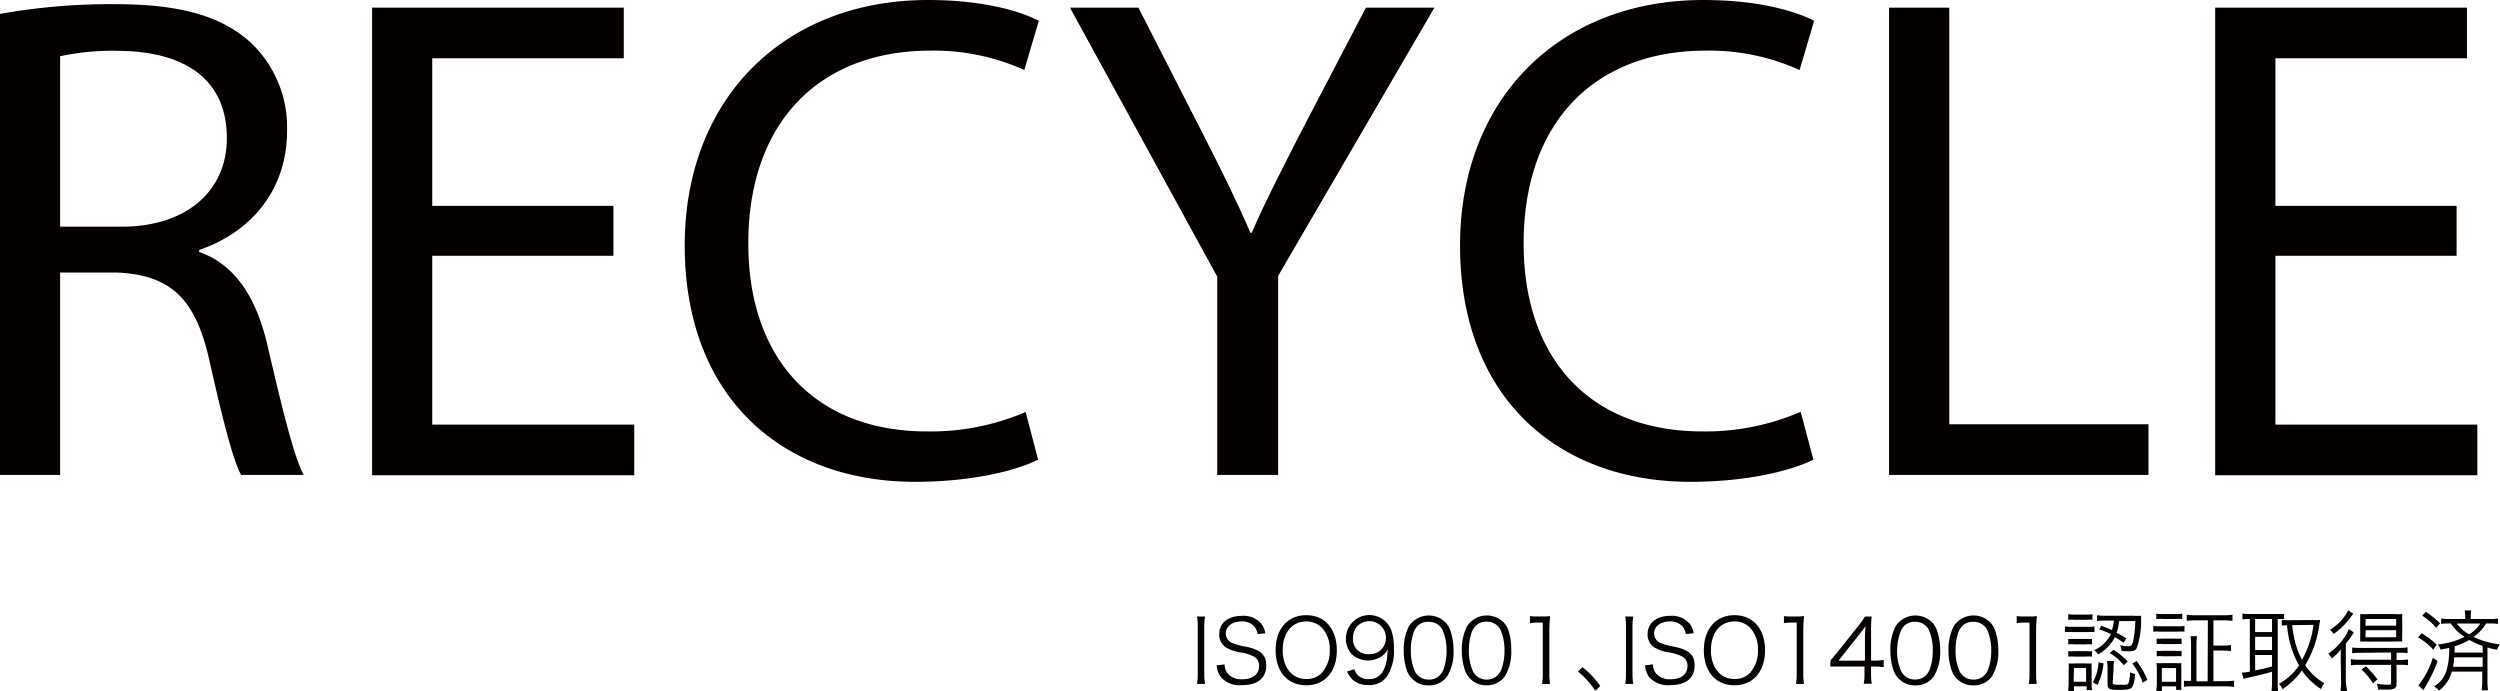 <svg id="レイヤー_1" data-name="レイヤー 1" xmlns="http://www.w3.org/2000/svg" viewBox="0 0 311 86" width="311" height="86"><defs><style>.cls-1{fill:#040000;}</style></defs><title>アートボード 1</title><path class="cls-1" d="M0,1.73A77.78,77.78,0,0,1,14.37.52c8,0,13.16,1.47,16.78,4.74a14.49,14.49,0,0,1,4.56,11c0,7.68-4.82,12.76-10.93,14.83v.26c4.47,1.55,7.14,5.69,8.52,11.73,1.89,8.11,3.27,13.71,4.47,16H30c-.95-1.64-2.24-6.64-3.87-13.88-1.72-8-4.82-11-11.62-11.3H7.48V59.08H0ZM7.48,28.2h7.66c8,0,13.08-4.4,13.08-11,0-7.5-5.42-10.78-13.34-10.87A30.75,30.75,0,0,0,7.48,7Z"/><path class="cls-1" d="M76.31,31.82H53.77v21H78.9v6.3H46.29V.95H77.6v6.3H53.77V25.61H76.31Z"/><path class="cls-1" d="M129.14,57.18c-2.75,1.38-8.26,2.76-15.31,2.76-16.35,0-28.65-10.35-28.65-29.41C85.18,12.33,97.48,0,115.46,0c7.23,0,11.79,1.55,13.77,2.59l-1.81,6.12a27.21,27.21,0,0,0-11.7-2.41c-13.59,0-22.63,8.71-22.63,24,0,14.23,8.17,23.37,22.28,23.37a29.88,29.88,0,0,0,12.22-2.42Z"/><path class="cls-1" d="M151.42,59.08V34.41L133.1.95h8.52l8.17,16c2.24,4.4,4,7.93,5.76,12h.17c1.63-3.79,3.61-7.59,5.85-12l8.35-16h8.52L159,34.32V59.08Z"/><path class="cls-1" d="M225.59,57.18c-2.75,1.38-8.26,2.76-15.31,2.76-16.35,0-28.65-10.35-28.65-29.41,0-18.2,12.3-30.53,30.28-30.53,7.23,0,11.79,1.55,13.77,2.59l-1.81,6.12a27.21,27.21,0,0,0-11.7-2.41c-13.59,0-22.63,8.71-22.63,24,0,14.23,8.17,23.37,22.28,23.37A29.89,29.89,0,0,0,224,51.23Z"/><path class="cls-1" d="M235,.95h7.49V52.78h24.78v6.3H235Z"/><path class="cls-1" d="M305.6,31.82H283.06v21h25.12v6.3H275.57V.95h31.32v6.3H283.06V25.61H305.6Z"/><path class="cls-1" d="M149.91,76.7a6.9,6.9,0,0,0-.1,1.24v5.91a6.8,6.8,0,0,0,.1,1.23h-1a6.69,6.69,0,0,0,.09-1.23V77.93a6.63,6.63,0,0,0-.09-1.24Z"/><path class="cls-1" d="M156.44,78.87a1.8,1.8,0,0,0-.39-.92,2,2,0,0,0-1.63-.64c-1.13,0-1.93.61-1.93,1.5a1.3,1.3,0,0,0,1,1.25,8,8,0,0,0,1.57.4c1.76.38,2.46,1,2.46,2.33,0,1.56-1.07,2.44-3,2.44a3.14,3.14,0,0,1-2.65-1,2.85,2.85,0,0,1-.52-1.46l1-.12a1.72,1.72,0,0,0,.34,1.09,2.23,2.23,0,0,0,1.84.76c1.31,0,2.1-.62,2.1-1.64a1.26,1.26,0,0,0-.64-1.18,5.4,5.4,0,0,0-1.82-.54,5,5,0,0,1-1.5-.51,1.88,1.88,0,0,1-1-1.74c0-1.39,1.11-2.28,2.82-2.28a2.9,2.9,0,0,1,2.43,1,2.56,2.56,0,0,1,.48,1.17Z"/><path class="cls-1" d="M166.3,80.89c0,2.66-1.49,4.36-3.81,4.36s-3.8-1.7-3.8-4.36,1.5-4.36,3.81-4.36S166.3,78.23,166.3,80.89Zm-1.88,2.82a4,4,0,0,0,1-2.82,3.88,3.88,0,0,0-1-2.82,2.68,2.68,0,0,0-1.93-.76c-1.76,0-2.92,1.41-2.92,3.57s1.17,3.59,2.93,3.59A2.61,2.61,0,0,0,164.42,83.72Z"/><path class="cls-1" d="M168.49,83.25a1.74,1.74,0,0,0,.4.71,1.79,1.79,0,0,0,1.39.52,1.9,1.9,0,0,0,1.77-1,4.42,4.42,0,0,0,.47-1.41,12.47,12.47,0,0,0,.1-1.29,2.22,2.22,0,0,1-.44.62,3,3,0,0,1-4,0,2.82,2.82,0,0,1-.75-2,2.92,2.92,0,0,1,5.65-1,6.68,6.68,0,0,1,.32,2.3,5.75,5.75,0,0,1-.91,3.52,2.7,2.7,0,0,1-2.29,1,2.78,2.78,0,0,1-1.85-.6,2.82,2.82,0,0,1-.77-1.09Zm3.92-3.88a2.07,2.07,0,0,0-3.81-1.15,2.34,2.34,0,0,0-.29,1.16,1.86,1.86,0,0,0,2,2A2,2,0,0,0,172.41,79.37Z"/><path class="cls-1" d="M175.7,84.47a2.75,2.75,0,0,1-.66-1,7.66,7.66,0,0,1-.42-2.55,6.47,6.47,0,0,1,.64-3,2.95,2.95,0,0,1,4.48-.57,2.79,2.79,0,0,1,.66,1,7.63,7.63,0,0,1,.42,2.56,5.77,5.77,0,0,1-.77,3.19,2.69,2.69,0,0,1-2.33,1.16A2.74,2.74,0,0,1,175.7,84.47Zm.64-6.6a2.26,2.26,0,0,0-.49.81,6.85,6.85,0,0,0-.34,2.23,6.11,6.11,0,0,0,.52,2.63,1.87,1.87,0,0,0,1.71,1,1.83,1.83,0,0,0,1.35-.52,2.16,2.16,0,0,0,.52-.86,6.85,6.85,0,0,0,.34-2.23,6.26,6.26,0,0,0-.5-2.57,1.86,1.86,0,0,0-1.73-1A1.79,1.79,0,0,0,176.33,77.87Z"/><path class="cls-1" d="M182.93,84.47a2.74,2.74,0,0,1-.66-1,7.63,7.63,0,0,1-.42-2.55,6.46,6.46,0,0,1,.64-3,2.94,2.94,0,0,1,4.48-.57,2.77,2.77,0,0,1,.66,1A7.6,7.6,0,0,1,188,80.9a5.77,5.77,0,0,1-.77,3.19,2.69,2.69,0,0,1-2.33,1.16A2.74,2.74,0,0,1,182.93,84.47Zm.64-6.6a2.25,2.25,0,0,0-.5.81,6.87,6.87,0,0,0-.34,2.23,6.12,6.12,0,0,0,.52,2.63,1.87,1.87,0,0,0,1.71,1A1.83,1.83,0,0,0,186.3,84a2.17,2.17,0,0,0,.52-.86,6.87,6.87,0,0,0,.34-2.23,6.26,6.26,0,0,0-.5-2.57,1.86,1.86,0,0,0-1.73-1A1.79,1.79,0,0,0,183.56,77.87Z"/><path class="cls-1" d="M190.33,76.64a5.33,5.33,0,0,0,.91.05h.69a6.26,6.26,0,0,0,.91-.05,18.05,18.05,0,0,0-.1,1.83v5.36a7.1,7.1,0,0,0,.09,1.25h-1a6.93,6.93,0,0,0,.09-1.25V77.45h-.59a6.65,6.65,0,0,0-1,.07Z"/><path class="cls-1" d="M196.87,83a11.27,11.27,0,0,1,2.21,2.34l-.62.59a11,11,0,0,0-2.17-2.41Z"/><path class="cls-1" d="M203.18,76.7a7,7,0,0,0-.1,1.24v5.91a6.89,6.89,0,0,0,.1,1.23h-1a6.65,6.65,0,0,0,.09-1.23V77.93a6.59,6.59,0,0,0-.09-1.24Z"/><path class="cls-1" d="M209.71,78.87a1.8,1.8,0,0,0-.38-.92,2,2,0,0,0-1.63-.64c-1.13,0-1.93.61-1.93,1.5a1.3,1.3,0,0,0,1,1.25,8,8,0,0,0,1.57.4c1.76.38,2.47,1,2.47,2.33,0,1.56-1.07,2.44-3,2.44a3.14,3.14,0,0,1-2.65-1,2.86,2.86,0,0,1-.52-1.46l1-.12a1.73,1.73,0,0,0,.34,1.09,2.23,2.23,0,0,0,1.84.76c1.31,0,2.1-.62,2.1-1.64a1.26,1.26,0,0,0-.64-1.18,5.4,5.4,0,0,0-1.82-.54,5,5,0,0,1-1.5-.51,1.88,1.88,0,0,1-1-1.74c0-1.39,1.11-2.28,2.82-2.28a2.9,2.9,0,0,1,2.43,1,2.56,2.56,0,0,1,.48,1.17Z"/><path class="cls-1" d="M219.57,80.89c0,2.66-1.49,4.36-3.81,4.36s-3.8-1.7-3.8-4.36,1.5-4.36,3.81-4.36S219.57,78.23,219.57,80.89Zm-1.88,2.82a4,4,0,0,0,1-2.82,3.88,3.88,0,0,0-1-2.82,2.68,2.68,0,0,0-1.93-.76c-1.76,0-2.92,1.41-2.92,3.57s1.17,3.59,2.93,3.59A2.61,2.61,0,0,0,217.69,83.72Z"/><path class="cls-1" d="M221.92,76.64a5.31,5.31,0,0,0,.91.05h.69a6.25,6.25,0,0,0,.91-.05,18.33,18.33,0,0,0-.1,1.83v5.36a7,7,0,0,0,.09,1.25h-1a6.93,6.93,0,0,0,.09-1.25V77.45h-.59a6.63,6.63,0,0,0-1,.07Z"/><path class="cls-1" d="M227.71,82.16l.72-.85,2.78-3.49A12.45,12.45,0,0,0,232,76.7h.83a18.43,18.43,0,0,0-.07,1.86v3.62h.42a7.42,7.42,0,0,0,1.15-.08V83a7.56,7.56,0,0,0-1.16-.08h-.41v.95a6.38,6.38,0,0,0,.09,1.19h-1a6.37,6.37,0,0,0,.09-1.19v-.95H229c-.62,0-.95,0-1.31,0ZM232,79.39a13.53,13.53,0,0,1,.07-1.5c-.23.33-.51.7-.83,1.1l-2.53,3.2H232Z"/><path class="cls-1" d="M236.24,84.47a2.75,2.75,0,0,1-.66-1,7.66,7.66,0,0,1-.42-2.55,6.47,6.47,0,0,1,.64-3,2.95,2.95,0,0,1,4.48-.57,2.79,2.79,0,0,1,.66,1,7.63,7.63,0,0,1,.42,2.56,5.77,5.77,0,0,1-.77,3.19,2.69,2.69,0,0,1-2.33,1.16A2.74,2.74,0,0,1,236.24,84.47Zm.64-6.6a2.26,2.26,0,0,0-.49.81A6.85,6.85,0,0,0,236,80.9a6.11,6.11,0,0,0,.52,2.63,1.87,1.87,0,0,0,1.71,1,1.83,1.83,0,0,0,1.35-.52,2.16,2.16,0,0,0,.52-.86,6.85,6.85,0,0,0,.34-2.23,6.26,6.26,0,0,0-.5-2.57,1.86,1.86,0,0,0-1.73-1A1.79,1.79,0,0,0,236.88,77.87Z"/><path class="cls-1" d="M243.47,84.47a2.74,2.74,0,0,1-.66-1,7.63,7.63,0,0,1-.42-2.55,6.46,6.46,0,0,1,.64-3,2.94,2.94,0,0,1,4.48-.57,2.77,2.77,0,0,1,.66,1,7.6,7.6,0,0,1,.42,2.56,5.77,5.77,0,0,1-.77,3.19,2.69,2.69,0,0,1-2.33,1.16A2.74,2.74,0,0,1,243.47,84.47Zm.64-6.6a2.25,2.25,0,0,0-.5.81,6.87,6.87,0,0,0-.34,2.23,6.12,6.12,0,0,0,.52,2.63,1.87,1.87,0,0,0,1.71,1,1.83,1.83,0,0,0,1.35-.52,2.17,2.17,0,0,0,.52-.86,6.87,6.87,0,0,0,.34-2.23,6.26,6.26,0,0,0-.5-2.57,1.86,1.86,0,0,0-1.73-1A1.79,1.79,0,0,0,244.11,77.87Z"/><path class="cls-1" d="M250.88,76.64a5.33,5.33,0,0,0,.91.05h.69a6.26,6.26,0,0,0,.91-.05,18,18,0,0,0-.1,1.83v5.36a7,7,0,0,0,.09,1.25h-1a6.92,6.92,0,0,0,.09-1.25V77.45h-.59a6.65,6.65,0,0,0-1,.07Z"/><path class="cls-1" d="M256.89,77.92a4.64,4.64,0,0,0,.88.05h1.9a4.36,4.36,0,0,0,.88-.05v.71a7.89,7.89,0,0,0-.8,0h-2a6.6,6.6,0,0,0-.88,0Zm.4-1.52a3.77,3.77,0,0,0,.79.06h1.43a3.82,3.82,0,0,0,.79-.06v.7a5.45,5.45,0,0,0-.79,0h-1.43a5.28,5.28,0,0,0-.79,0Zm0,3.08a4.46,4.46,0,0,0,.75,0h1.47a4.16,4.16,0,0,0,.74,0v.68a4.61,4.61,0,0,0-.74,0h-1.47a4.33,4.33,0,0,0-.75,0Zm0,1.52a4.41,4.41,0,0,0,.75,0h1.47a4.12,4.12,0,0,0,.74,0v.68a4.74,4.74,0,0,0-.74,0h-1.47a4.71,4.71,0,0,0-.75,0Zm0,5c0-.34.05-.69.05-1.07v-1.5a7.46,7.46,0,0,0,0-.9,6.29,6.29,0,0,0,.89,0h1.17a6.18,6.18,0,0,0,.8,0,7.7,7.7,0,0,0,0,.86v1.56a5.16,5.16,0,0,0,.05.9h-.67v-.47H258V86Zm.67-1.19h1.55V83.09H258Zm3.72-2.28a7.92,7.92,0,0,1-.74,2.67l-.59-.31a5.87,5.87,0,0,0,.7-2.49Zm-.29-4.68a12.5,12.5,0,0,1,1.34.53,6.36,6.36,0,0,0,.24-1.18h-1a5.71,5.71,0,0,0-1.1.07v-.74a7,7,0,0,0,1.11.07h3.37a8.55,8.55,0,0,0,1,0c0,.15,0,.22,0,.53a9.93,9.93,0,0,1-.54,3.49c-.17.31-.4.4-1,.4a8.73,8.73,0,0,1-.9-.05,2,2,0,0,0-.17-.7,5,5,0,0,0,1,.12c.38,0,.48-.1.61-.57a13.34,13.34,0,0,0,.28-2.56h-2a7.07,7.07,0,0,1-.32,1.46c.44.23.65.34,1.21.69l-.36.54a7.34,7.34,0,0,0-1.07-.68A5.32,5.32,0,0,1,261,81.41a2,2,0,0,0-.48-.53,4.22,4.22,0,0,0,2.08-2,12.12,12.12,0,0,0-1.45-.58Zm1.43,7.05c0,.23.11.28.67.28l.87,0c.37,0,.46-.15.53-.62a6.78,6.78,0,0,0,.09-.94,2,2,0,0,0,.63.23c-.09,1-.21,1.47-.43,1.69s-.54.28-1.65.28-1.35-.12-1.35-.7v-2a5.59,5.59,0,0,0-.07-.89H263a3.38,3.38,0,0,0-.07.85Zm.1-4.06a9.05,9.05,0,0,1,1.77,1.45l-.5.46a6.06,6.06,0,0,0-1.75-1.51Zm2.88,1.4a9.9,9.9,0,0,1,1.34,2.33l-.58.36a8.85,8.85,0,0,0-1.3-2.39Z"/><path class="cls-1" d="M267.87,77.86a4.78,4.78,0,0,0,.88.05h2.12a4.56,4.56,0,0,0,.88-.05v.72a5,5,0,0,0-.79,0h-2.21a6.4,6.4,0,0,0-.88,0Zm.37-1.52a4.47,4.47,0,0,0,.84.05h1.55a4.55,4.55,0,0,0,.84-.05V77a6.22,6.22,0,0,0-.84,0h-1.55a6.43,6.43,0,0,0-.84,0Zm0,9.64a7.27,7.27,0,0,0,.07-1.06v-1.5a5.83,5.83,0,0,0-.05-.93,7.42,7.42,0,0,0,.88,0h1.43a4.38,4.38,0,0,0,.79,0,8.66,8.66,0,0,0,0,.87v1.57a8.4,8.4,0,0,0,0,.89h-.65v-.44h-1.77V86Zm.05-6.54a4.82,4.82,0,0,0,.79,0h1.53a4.59,4.59,0,0,0,.78,0v.68a5.32,5.32,0,0,0-.78,0h-1.53a5.19,5.19,0,0,0-.79,0Zm0,1.52a4.84,4.84,0,0,0,.79,0h1.53a4.78,4.78,0,0,0,.78,0v.68a5.11,5.11,0,0,0-.78,0h-1.53a4.9,4.9,0,0,0-.79,0Zm.64,3.86h1.77V83.11h-1.77Zm5.73-7.65h-1.5a8.31,8.31,0,0,0-1.13.07v-.77a7.71,7.71,0,0,0,1.13.07h3.43a7.82,7.82,0,0,0,1.13-.07v.77a8.21,8.21,0,0,0-1.13-.07h-1.24v3.14h1.12a6.86,6.86,0,0,0,1.07-.07V81a7,7,0,0,0-1.07-.07h-1.12v3.81h1.46a7.92,7.92,0,0,0,1.11-.07v.78a7.77,7.77,0,0,0-1.12-.07h-4a7.14,7.14,0,0,0-1.12.06v-.75a5.66,5.66,0,0,0,.89,0V80.25a6.59,6.59,0,0,0-.07-1.11h.81a7.34,7.34,0,0,0-.07,1.11v4.51h1.39Z"/><path class="cls-1" d="M279.76,77a4.75,4.75,0,0,0-.8.06v-.73a6.59,6.59,0,0,0,.86.05h3.49a5.69,5.69,0,0,0,.83,0V77c-.44,0-.48,0-.79,0v7.84A7.48,7.48,0,0,0,283.4,86h-.83a8.64,8.64,0,0,0,.07-1.15V83.56c-.69.21-1.55.43-3,.75a3.8,3.8,0,0,0-.54.14l-.22-.78a5.77,5.77,0,0,0,1-.12V77Zm.78,1.63h2.1V77h-2.1Zm0,2.24h2.1V79.22h-2.1Zm0,2.53c.85-.17,1.28-.26,2.1-.5V81.48h-2.1Zm7.25-6.27a6.62,6.62,0,0,0,.83,0c0,.11-.07.41-.1.63a13.38,13.38,0,0,1-1.75,5A7.16,7.16,0,0,0,289.16,85a2.42,2.42,0,0,0-.43.72,8.36,8.36,0,0,1-2.38-2.31,8.78,8.78,0,0,1-2.41,2.32,2.24,2.24,0,0,0-.44-.66A7.38,7.38,0,0,0,286,82.78a12.12,12.12,0,0,1-1.49-5,4.14,4.14,0,0,0-.65.05V77.1a5.48,5.48,0,0,0,.93.05Zm-2.64.64a13.89,13.89,0,0,0,.42,2.31,10,10,0,0,0,.8,2,11.82,11.82,0,0,0,1.43-4.35Z"/><path class="cls-1" d="M291.19,82.06c0-.44,0-.78,0-1.28a5,5,0,0,1-1.13,1.14,2.13,2.13,0,0,0-.42-.6,7.66,7.66,0,0,0,2.06-2.11,4.25,4.25,0,0,0,.48-.95l.64.41a16.45,16.45,0,0,1-1,1.41v4.63A7.36,7.36,0,0,0,292,86h-.84a8.56,8.56,0,0,0,.07-1.21Zm1.55-5.72c-.58.79-.58.79-.84,1.09a7.83,7.83,0,0,1-1.6,1.43,2,2,0,0,0-.46-.52,5.92,5.92,0,0,0,2.28-2.42Zm.87,4.87a7.06,7.06,0,0,0-1,.05v-.71a6.25,6.25,0,0,0,1,.05h4.89a6.07,6.07,0,0,0,1-.07v.72a7.16,7.16,0,0,0-1-.05h-.37v.9h.42a6.17,6.17,0,0,0,1-.07v.72a7,7,0,0,0-1-.05h-.42V85c0,.63-.24.79-1.19.79-.34,0-.68,0-1.1,0a2.2,2.2,0,0,0-.18-.74,8.7,8.7,0,0,0,1.29.13c.42,0,.5,0,.5-.26V82.71h-4a7.16,7.16,0,0,0-1,.05V82a6.17,6.17,0,0,0,1,.07h4v-.9Zm1-1.39a8.07,8.07,0,0,0-1,0c0-.28,0-.49,0-1V77.39c0-.54,0-.73,0-1a8.55,8.55,0,0,0,1.07,0h3.1a8.14,8.14,0,0,0,1.06,0,8.05,8.05,0,0,0,0,1v1.42a7.94,7.94,0,0,0,0,1,8.43,8.43,0,0,0-1,0Zm.58,5.19a7.5,7.5,0,0,0-1.41-1.71l.53-.41a11.82,11.82,0,0,1,1.45,1.62Zm-.93-7.18h3.82V77H294.3Zm0,1.45h3.82v-.88H294.3Z"/><path class="cls-1" d="M301.24,78.78a9.55,9.55,0,0,1,1.89,1.42l-.43.62a7.42,7.42,0,0,0-1.89-1.52Zm2,3.46a17.71,17.71,0,0,1-1.49,3.13l-.18.31-.09.17-.64-.57a10.57,10.57,0,0,0,1.81-3.46Zm-1.46-6.13a11.87,11.87,0,0,1,1.77,1.43l-.48.56a7.53,7.53,0,0,0-1.75-1.51ZM305,83.55a4.12,4.12,0,0,1-1.61,2.36,1.87,1.87,0,0,0-.6-.52,3.43,3.43,0,0,0,1.61-2.17,9.88,9.88,0,0,0,.28-2.63c-.41.1-.57.13-1.08.22a1.46,1.46,0,0,0-.34-.64,9.61,9.61,0,0,0,3.33-.94,5.73,5.73,0,0,1-1.71-1.67h-.2a5.57,5.57,0,0,0-1,.06v-.68a5.67,5.67,0,0,0,1,.06h2v-.14a5.7,5.7,0,0,0-.07-.92h.81a5.18,5.18,0,0,0-.07.9V77h2.4a5.64,5.64,0,0,0,1-.06v.68a5.48,5.48,0,0,0-1-.06h-.48a5.38,5.38,0,0,1-1.56,1.67,10.3,10.3,0,0,0,3.28.93,2.06,2.06,0,0,0-.36.67,11.25,11.25,0,0,1-1.19-.28v4.17a8.44,8.44,0,0,0,.07,1.16h-.79a8.86,8.86,0,0,0,.07-1.17V83.55Zm.3-1.78c0,.46-.09.84-.14,1.18h3.68V81.77Zm3.53-1.42a10.46,10.46,0,0,1-1.65-.74,8.68,8.68,0,0,1-1.82.79c0,.42,0,.54,0,.78h3.5Zm-3.19-2.78a4.62,4.62,0,0,0,1.52,1.34,4.38,4.38,0,0,0,1.39-1.34Z"/></svg>